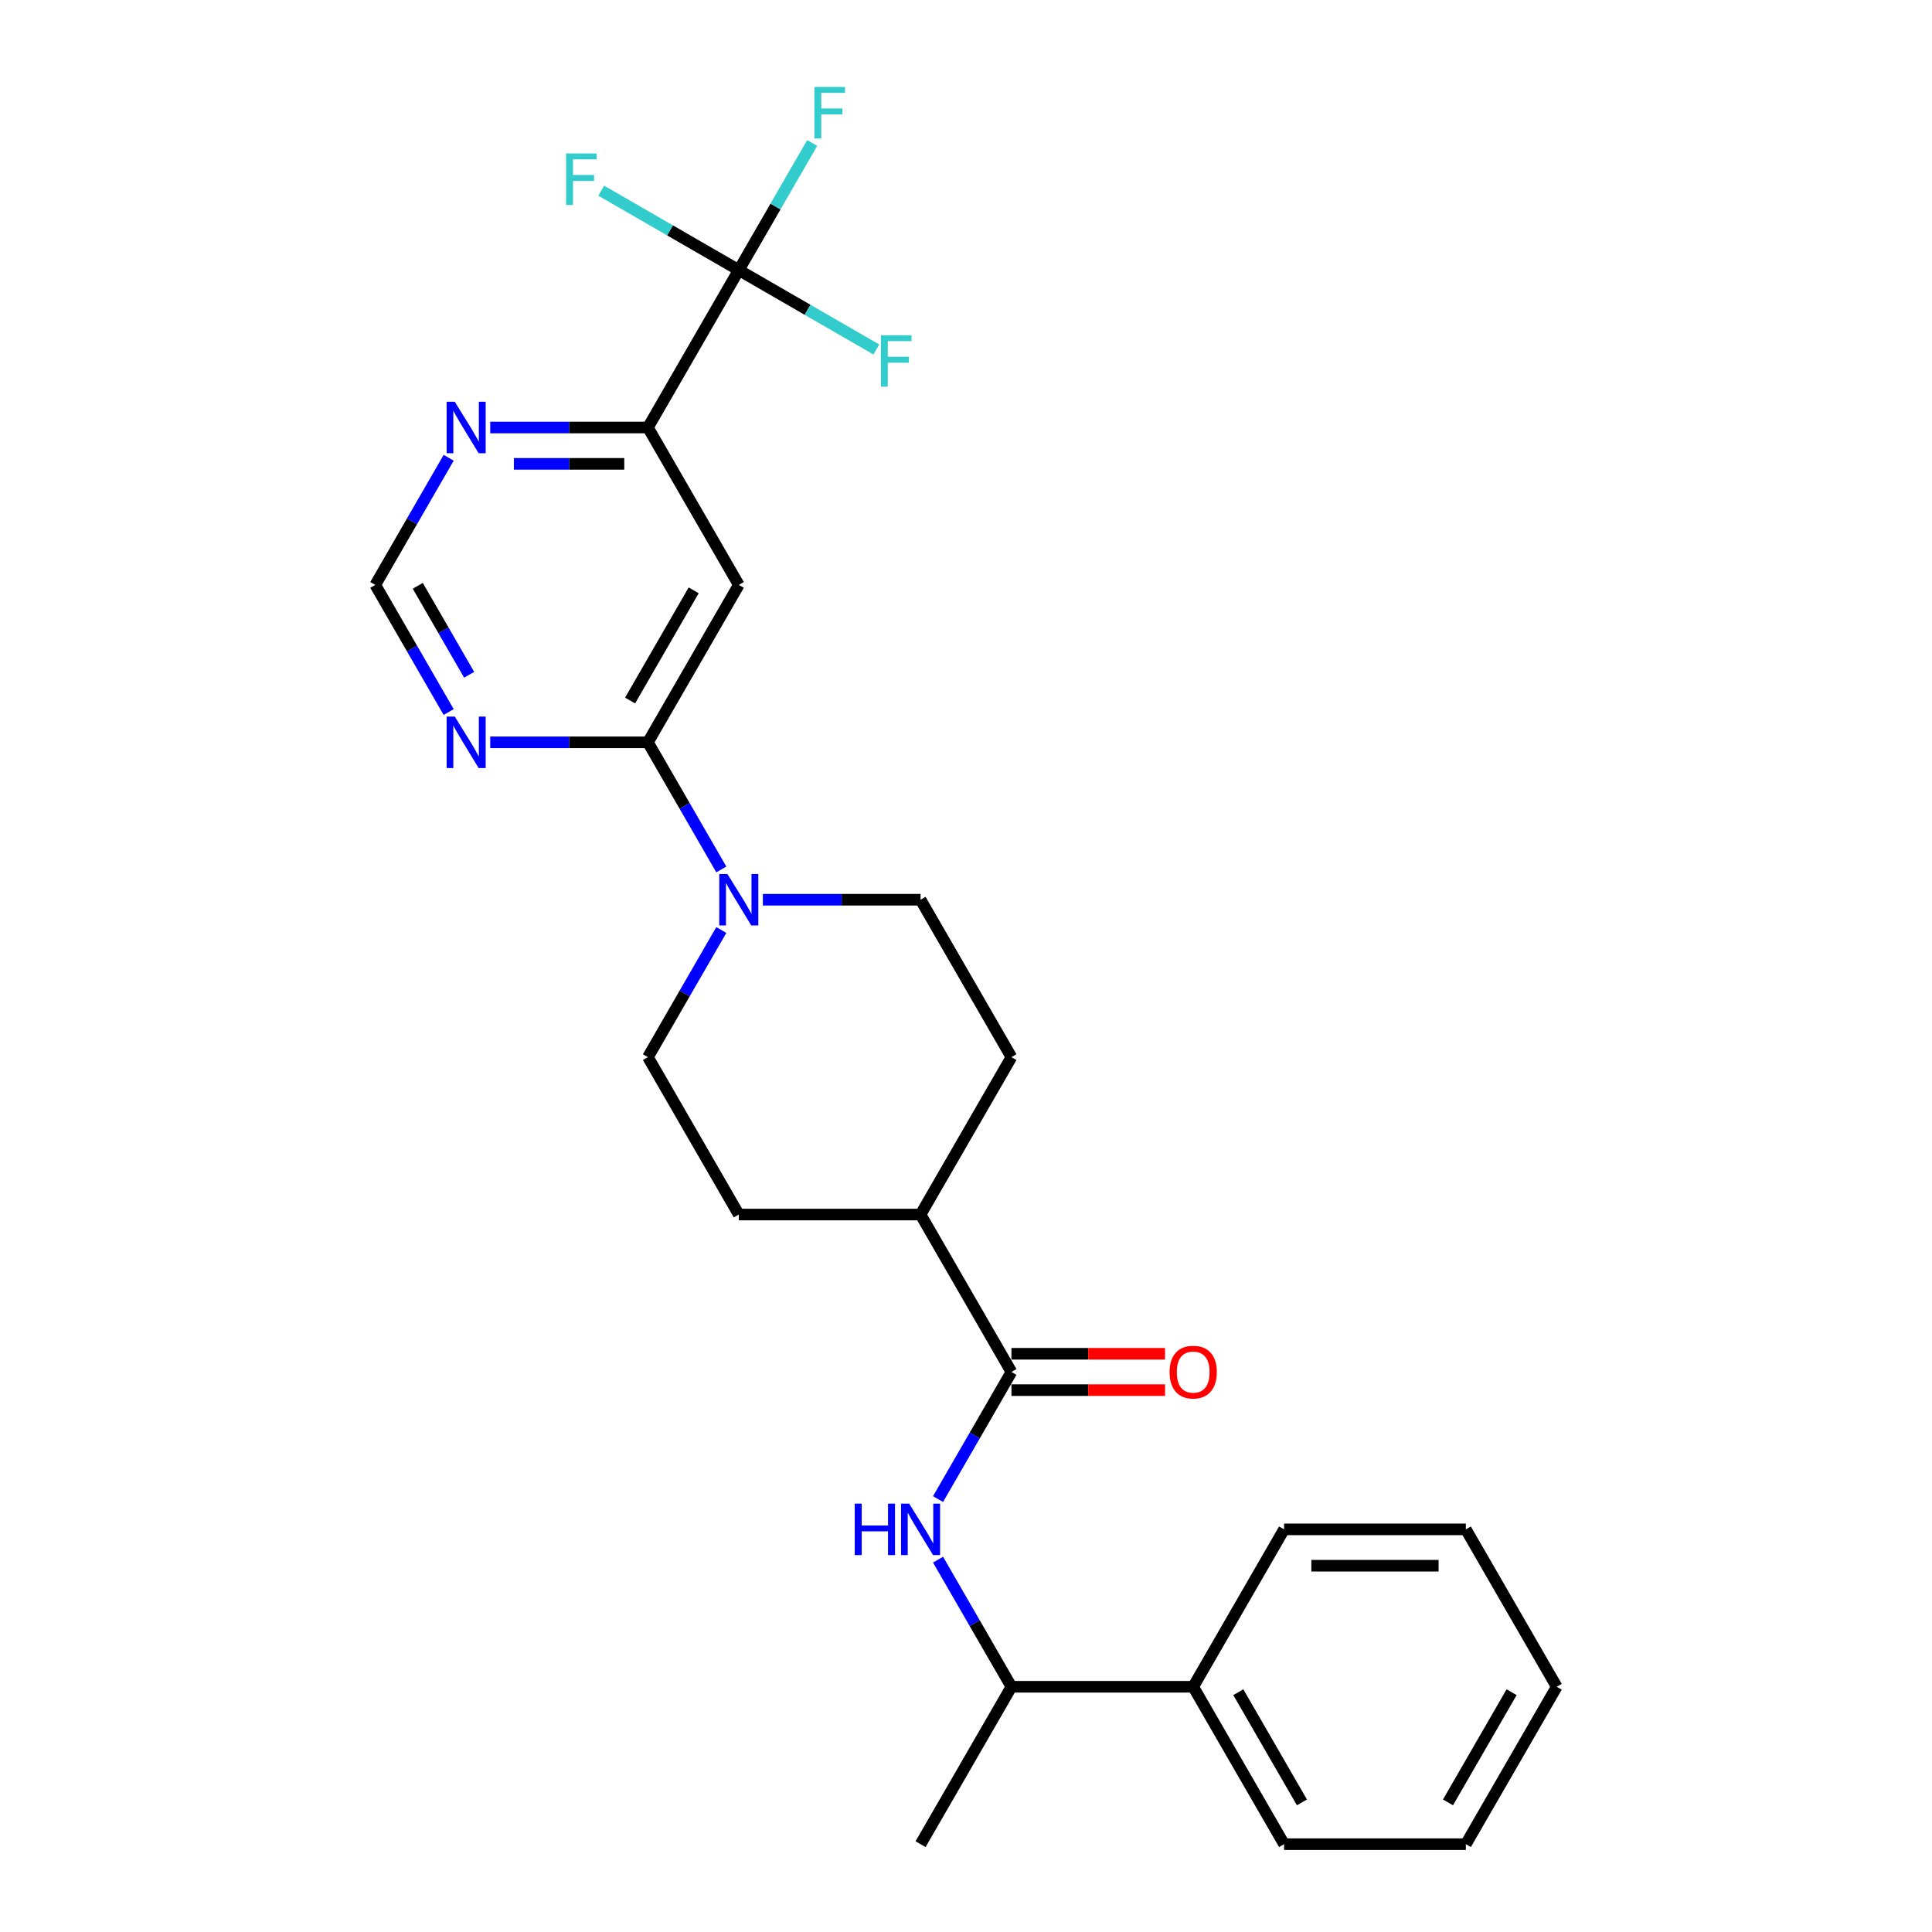 <?xml version='1.0' encoding='iso-8859-1'?>
<svg version='1.1' baseProfile='full'
              xmlns='http://www.w3.org/2000/svg'
                      xmlns:rdkit='http://www.rdkit.org/xml'
                      xmlns:xlink='http://www.w3.org/1999/xlink'
                  xml:space='preserve'
width='1000px' height='1000px' viewBox='0 0 1000 1000'>
<!-- END OF HEADER -->
<rect style='opacity:1.0;fill:#FFFFFF;stroke:none' width='1000' height='1000' x='0' y='0'> </rect>
<path class='bond-1' d='M 335.362,384.223 L 382.402,302.749' style='fill:none;fill-rule:evenodd;stroke:#000000;stroke-width:6px;stroke-linecap:butt;stroke-linejoin:miter;stroke-opacity:1' />
<path class='bond-1' d='M 326.123,362.594 L 359.051,305.562' style='fill:none;fill-rule:evenodd;stroke:#000000;stroke-width:6px;stroke-linecap:butt;stroke-linejoin:miter;stroke-opacity:1' />
<path class='bond-2' d='M 335.362,384.223 L 354.357,417.124' style='fill:none;fill-rule:evenodd;stroke:#000000;stroke-width:6px;stroke-linecap:butt;stroke-linejoin:miter;stroke-opacity:1' />
<path class='bond-2' d='M 354.357,417.124 L 373.352,450.024' style='fill:none;fill-rule:evenodd;stroke:#0000FF;stroke-width:6px;stroke-linecap:butt;stroke-linejoin:miter;stroke-opacity:1' />
<path class='bond-6' d='M 335.362,384.223 L 294.551,384.223' style='fill:none;fill-rule:evenodd;stroke:#000000;stroke-width:6px;stroke-linecap:butt;stroke-linejoin:miter;stroke-opacity:1' />
<path class='bond-6' d='M 294.551,384.223 L 253.739,384.223' style='fill:none;fill-rule:evenodd;stroke:#0000FF;stroke-width:6px;stroke-linecap:butt;stroke-linejoin:miter;stroke-opacity:1' />
<path class='bond-0' d='M 382.402,139.799 L 335.362,221.274' style='fill:none;fill-rule:evenodd;stroke:#000000;stroke-width:6px;stroke-linecap:butt;stroke-linejoin:miter;stroke-opacity:1' />
<path class='bond-14' d='M 382.402,139.799 L 401.397,106.899' style='fill:none;fill-rule:evenodd;stroke:#000000;stroke-width:6px;stroke-linecap:butt;stroke-linejoin:miter;stroke-opacity:1' />
<path class='bond-14' d='M 401.397,106.899 L 420.392,73.998' style='fill:none;fill-rule:evenodd;stroke:#33CCCC;stroke-width:6px;stroke-linecap:butt;stroke-linejoin:miter;stroke-opacity:1' />
<path class='bond-15' d='M 382.402,139.799 L 418.002,160.353' style='fill:none;fill-rule:evenodd;stroke:#000000;stroke-width:6px;stroke-linecap:butt;stroke-linejoin:miter;stroke-opacity:1' />
<path class='bond-15' d='M 418.002,160.353 L 453.603,180.907' style='fill:none;fill-rule:evenodd;stroke:#33CCCC;stroke-width:6px;stroke-linecap:butt;stroke-linejoin:miter;stroke-opacity:1' />
<path class='bond-16' d='M 382.402,139.799 L 346.801,119.245' style='fill:none;fill-rule:evenodd;stroke:#000000;stroke-width:6px;stroke-linecap:butt;stroke-linejoin:miter;stroke-opacity:1' />
<path class='bond-16' d='M 346.801,119.245 L 311.2,98.691' style='fill:none;fill-rule:evenodd;stroke:#33CCCC;stroke-width:6px;stroke-linecap:butt;stroke-linejoin:miter;stroke-opacity:1' />
<path class='bond-4' d='M 382.402,302.749 L 335.362,221.274' style='fill:none;fill-rule:evenodd;stroke:#000000;stroke-width:6px;stroke-linecap:butt;stroke-linejoin:miter;stroke-opacity:1' />
<path class='bond-11' d='M 373.352,481.371 L 354.357,514.272' style='fill:none;fill-rule:evenodd;stroke:#0000FF;stroke-width:6px;stroke-linecap:butt;stroke-linejoin:miter;stroke-opacity:1' />
<path class='bond-11' d='M 354.357,514.272 L 335.362,547.172' style='fill:none;fill-rule:evenodd;stroke:#000000;stroke-width:6px;stroke-linecap:butt;stroke-linejoin:miter;stroke-opacity:1' />
<path class='bond-12' d='M 394.858,465.698 L 435.669,465.698' style='fill:none;fill-rule:evenodd;stroke:#0000FF;stroke-width:6px;stroke-linecap:butt;stroke-linejoin:miter;stroke-opacity:1' />
<path class='bond-12' d='M 435.669,465.698 L 476.48,465.698' style='fill:none;fill-rule:evenodd;stroke:#000000;stroke-width:6px;stroke-linecap:butt;stroke-linejoin:miter;stroke-opacity:1' />
<path class='bond-3' d='M 523.52,710.122 L 476.48,628.647' style='fill:none;fill-rule:evenodd;stroke:#000000;stroke-width:6px;stroke-linecap:butt;stroke-linejoin:miter;stroke-opacity:1' />
<path class='bond-5' d='M 523.52,710.122 L 504.525,743.022' style='fill:none;fill-rule:evenodd;stroke:#000000;stroke-width:6px;stroke-linecap:butt;stroke-linejoin:miter;stroke-opacity:1' />
<path class='bond-5' d='M 504.525,743.022 L 485.529,775.923' style='fill:none;fill-rule:evenodd;stroke:#0000FF;stroke-width:6px;stroke-linecap:butt;stroke-linejoin:miter;stroke-opacity:1' />
<path class='bond-13' d='M 523.52,719.529 L 563.268,719.529' style='fill:none;fill-rule:evenodd;stroke:#000000;stroke-width:6px;stroke-linecap:butt;stroke-linejoin:miter;stroke-opacity:1' />
<path class='bond-13' d='M 563.268,719.529 L 603.016,719.529' style='fill:none;fill-rule:evenodd;stroke:#FF0000;stroke-width:6px;stroke-linecap:butt;stroke-linejoin:miter;stroke-opacity:1' />
<path class='bond-13' d='M 523.52,700.714 L 563.268,700.714' style='fill:none;fill-rule:evenodd;stroke:#000000;stroke-width:6px;stroke-linecap:butt;stroke-linejoin:miter;stroke-opacity:1' />
<path class='bond-13' d='M 563.268,700.714 L 603.016,700.714' style='fill:none;fill-rule:evenodd;stroke:#FF0000;stroke-width:6px;stroke-linecap:butt;stroke-linejoin:miter;stroke-opacity:1' />
<path class='bond-26' d='M 335.362,221.274 L 294.551,221.274' style='fill:none;fill-rule:evenodd;stroke:#000000;stroke-width:6px;stroke-linecap:butt;stroke-linejoin:miter;stroke-opacity:1' />
<path class='bond-26' d='M 294.551,221.274 L 253.739,221.274' style='fill:none;fill-rule:evenodd;stroke:#0000FF;stroke-width:6px;stroke-linecap:butt;stroke-linejoin:miter;stroke-opacity:1' />
<path class='bond-26' d='M 323.119,240.09 L 294.551,240.09' style='fill:none;fill-rule:evenodd;stroke:#000000;stroke-width:6px;stroke-linecap:butt;stroke-linejoin:miter;stroke-opacity:1' />
<path class='bond-26' d='M 294.551,240.09 L 265.983,240.09' style='fill:none;fill-rule:evenodd;stroke:#0000FF;stroke-width:6px;stroke-linecap:butt;stroke-linejoin:miter;stroke-opacity:1' />
<path class='bond-10' d='M 485.529,807.27 L 504.525,840.17' style='fill:none;fill-rule:evenodd;stroke:#0000FF;stroke-width:6px;stroke-linecap:butt;stroke-linejoin:miter;stroke-opacity:1' />
<path class='bond-10' d='M 504.525,840.17 L 523.52,873.071' style='fill:none;fill-rule:evenodd;stroke:#000000;stroke-width:6px;stroke-linecap:butt;stroke-linejoin:miter;stroke-opacity:1' />
<path class='bond-8' d='M 232.234,368.55 L 213.239,335.649' style='fill:none;fill-rule:evenodd;stroke:#0000FF;stroke-width:6px;stroke-linecap:butt;stroke-linejoin:miter;stroke-opacity:1' />
<path class='bond-8' d='M 213.239,335.649 L 194.244,302.749' style='fill:none;fill-rule:evenodd;stroke:#000000;stroke-width:6px;stroke-linecap:butt;stroke-linejoin:miter;stroke-opacity:1' />
<path class='bond-8' d='M 242.831,349.272 L 229.534,326.241' style='fill:none;fill-rule:evenodd;stroke:#0000FF;stroke-width:6px;stroke-linecap:butt;stroke-linejoin:miter;stroke-opacity:1' />
<path class='bond-8' d='M 229.534,326.241 L 216.237,303.211' style='fill:none;fill-rule:evenodd;stroke:#000000;stroke-width:6px;stroke-linecap:butt;stroke-linejoin:miter;stroke-opacity:1' />
<path class='bond-7' d='M 232.234,236.947 L 213.239,269.848' style='fill:none;fill-rule:evenodd;stroke:#0000FF;stroke-width:6px;stroke-linecap:butt;stroke-linejoin:miter;stroke-opacity:1' />
<path class='bond-7' d='M 213.239,269.848 L 194.244,302.749' style='fill:none;fill-rule:evenodd;stroke:#000000;stroke-width:6px;stroke-linecap:butt;stroke-linejoin:miter;stroke-opacity:1' />
<path class='bond-9' d='M 476.48,628.647 L 523.52,547.172' style='fill:none;fill-rule:evenodd;stroke:#000000;stroke-width:6px;stroke-linecap:butt;stroke-linejoin:miter;stroke-opacity:1' />
<path class='bond-27' d='M 476.48,628.647 L 382.402,628.647' style='fill:none;fill-rule:evenodd;stroke:#000000;stroke-width:6px;stroke-linecap:butt;stroke-linejoin:miter;stroke-opacity:1' />
<path class='bond-19' d='M 523.52,873.071 L 617.598,873.071' style='fill:none;fill-rule:evenodd;stroke:#000000;stroke-width:6px;stroke-linecap:butt;stroke-linejoin:miter;stroke-opacity:1' />
<path class='bond-20' d='M 523.52,873.071 L 476.48,954.545' style='fill:none;fill-rule:evenodd;stroke:#000000;stroke-width:6px;stroke-linecap:butt;stroke-linejoin:miter;stroke-opacity:1' />
<path class='bond-17' d='M 335.362,547.172 L 382.402,628.647' style='fill:none;fill-rule:evenodd;stroke:#000000;stroke-width:6px;stroke-linecap:butt;stroke-linejoin:miter;stroke-opacity:1' />
<path class='bond-18' d='M 476.48,465.698 L 523.52,547.172' style='fill:none;fill-rule:evenodd;stroke:#000000;stroke-width:6px;stroke-linecap:butt;stroke-linejoin:miter;stroke-opacity:1' />
<path class='bond-21' d='M 617.598,873.071 L 664.638,954.545' style='fill:none;fill-rule:evenodd;stroke:#000000;stroke-width:6px;stroke-linecap:butt;stroke-linejoin:miter;stroke-opacity:1' />
<path class='bond-21' d='M 640.949,875.884 L 673.877,932.916' style='fill:none;fill-rule:evenodd;stroke:#000000;stroke-width:6px;stroke-linecap:butt;stroke-linejoin:miter;stroke-opacity:1' />
<path class='bond-22' d='M 617.598,873.071 L 664.638,791.596' style='fill:none;fill-rule:evenodd;stroke:#000000;stroke-width:6px;stroke-linecap:butt;stroke-linejoin:miter;stroke-opacity:1' />
<path class='bond-24' d='M 664.638,954.545 L 758.717,954.545' style='fill:none;fill-rule:evenodd;stroke:#000000;stroke-width:6px;stroke-linecap:butt;stroke-linejoin:miter;stroke-opacity:1' />
<path class='bond-23' d='M 664.638,791.596 L 758.717,791.596' style='fill:none;fill-rule:evenodd;stroke:#000000;stroke-width:6px;stroke-linecap:butt;stroke-linejoin:miter;stroke-opacity:1' />
<path class='bond-23' d='M 678.75,810.412 L 744.605,810.412' style='fill:none;fill-rule:evenodd;stroke:#000000;stroke-width:6px;stroke-linecap:butt;stroke-linejoin:miter;stroke-opacity:1' />
<path class='bond-25' d='M 758.717,791.596 L 805.756,873.071' style='fill:none;fill-rule:evenodd;stroke:#000000;stroke-width:6px;stroke-linecap:butt;stroke-linejoin:miter;stroke-opacity:1' />
<path class='bond-28' d='M 758.717,954.545 L 805.756,873.071' style='fill:none;fill-rule:evenodd;stroke:#000000;stroke-width:6px;stroke-linecap:butt;stroke-linejoin:miter;stroke-opacity:1' />
<path class='bond-28' d='M 749.478,932.916 L 782.405,875.884' style='fill:none;fill-rule:evenodd;stroke:#000000;stroke-width:6px;stroke-linecap:butt;stroke-linejoin:miter;stroke-opacity:1' />
<path  class='atom-3' d='M 376.512 452.376
L 385.243 466.488
Q 386.108 467.88, 387.501 470.402
Q 388.893 472.923, 388.968 473.074
L 388.968 452.376
L 392.506 452.376
L 392.506 479.019
L 388.855 479.019
L 379.485 463.59
Q 378.394 461.784, 377.227 459.714
Q 376.098 457.645, 375.76 457.005
L 375.76 479.019
L 372.297 479.019
L 372.297 452.376
L 376.512 452.376
' fill='#0000FF'/>
<path  class='atom-6' d='M 442.405 778.275
L 446.018 778.275
L 446.018 789.602
L 459.64 789.602
L 459.64 778.275
L 463.253 778.275
L 463.253 804.918
L 459.64 804.918
L 459.64 792.612
L 446.018 792.612
L 446.018 804.918
L 442.405 804.918
L 442.405 778.275
' fill='#0000FF'/>
<path  class='atom-6' d='M 470.591 778.275
L 479.321 792.386
Q 480.187 793.779, 481.579 796.3
Q 482.972 798.821, 483.047 798.972
L 483.047 778.275
L 486.584 778.275
L 486.584 804.918
L 482.934 804.918
L 473.564 789.489
Q 472.473 787.683, 471.306 785.613
Q 470.177 783.543, 469.838 782.903
L 469.838 804.918
L 466.376 804.918
L 466.376 778.275
L 470.591 778.275
' fill='#0000FF'/>
<path  class='atom-7' d='M 235.394 370.902
L 244.125 385.013
Q 244.99 386.406, 246.382 388.927
Q 247.775 391.448, 247.85 391.599
L 247.85 370.902
L 251.387 370.902
L 251.387 397.545
L 247.737 397.545
L 238.367 382.116
Q 237.276 380.309, 236.109 378.24
Q 234.98 376.17, 234.641 375.53
L 234.641 397.545
L 231.179 397.545
L 231.179 370.902
L 235.394 370.902
' fill='#0000FF'/>
<path  class='atom-8' d='M 235.394 207.952
L 244.125 222.064
Q 244.99 223.457, 246.382 225.978
Q 247.775 228.499, 247.85 228.65
L 247.85 207.952
L 251.387 207.952
L 251.387 234.596
L 247.737 234.596
L 238.367 219.167
Q 237.276 217.36, 236.109 215.291
Q 234.98 213.221, 234.641 212.581
L 234.641 234.596
L 231.179 234.596
L 231.179 207.952
L 235.394 207.952
' fill='#0000FF'/>
<path  class='atom-14' d='M 605.368 710.197
Q 605.368 703.8, 608.529 700.225
Q 611.69 696.65, 617.598 696.65
Q 623.507 696.65, 626.668 700.225
Q 629.829 703.8, 629.829 710.197
Q 629.829 716.67, 626.63 720.357
Q 623.431 724.008, 617.598 724.008
Q 611.728 724.008, 608.529 720.357
Q 605.368 716.707, 605.368 710.197
M 617.598 720.997
Q 621.663 720.997, 623.845 718.288
Q 626.066 715.541, 626.066 710.197
Q 626.066 704.966, 623.845 702.332
Q 621.663 699.66, 617.598 699.66
Q 613.534 699.66, 611.314 702.294
Q 609.131 704.928, 609.131 710.197
Q 609.131 715.578, 611.314 718.288
Q 613.534 720.997, 617.598 720.997
' fill='#FF0000'/>
<path  class='atom-15' d='M 421.519 45.003
L 437.362 45.003
L 437.362 48.051
L 425.094 48.051
L 425.094 56.142
L 436.008 56.142
L 436.008 59.228
L 425.094 59.228
L 425.094 71.646
L 421.519 71.646
L 421.519 45.003
' fill='#33CCCC'/>
<path  class='atom-16' d='M 455.955 173.517
L 471.798 173.517
L 471.798 176.565
L 459.53 176.565
L 459.53 184.656
L 470.443 184.656
L 470.443 187.742
L 459.53 187.742
L 459.53 200.16
L 455.955 200.16
L 455.955 173.517
' fill='#33CCCC'/>
<path  class='atom-17' d='M 293.005 79.438
L 308.848 79.438
L 308.848 82.487
L 296.58 82.487
L 296.58 90.577
L 307.494 90.577
L 307.494 93.663
L 296.58 93.663
L 296.58 106.082
L 293.005 106.082
L 293.005 79.438
' fill='#33CCCC'/>
</svg>
